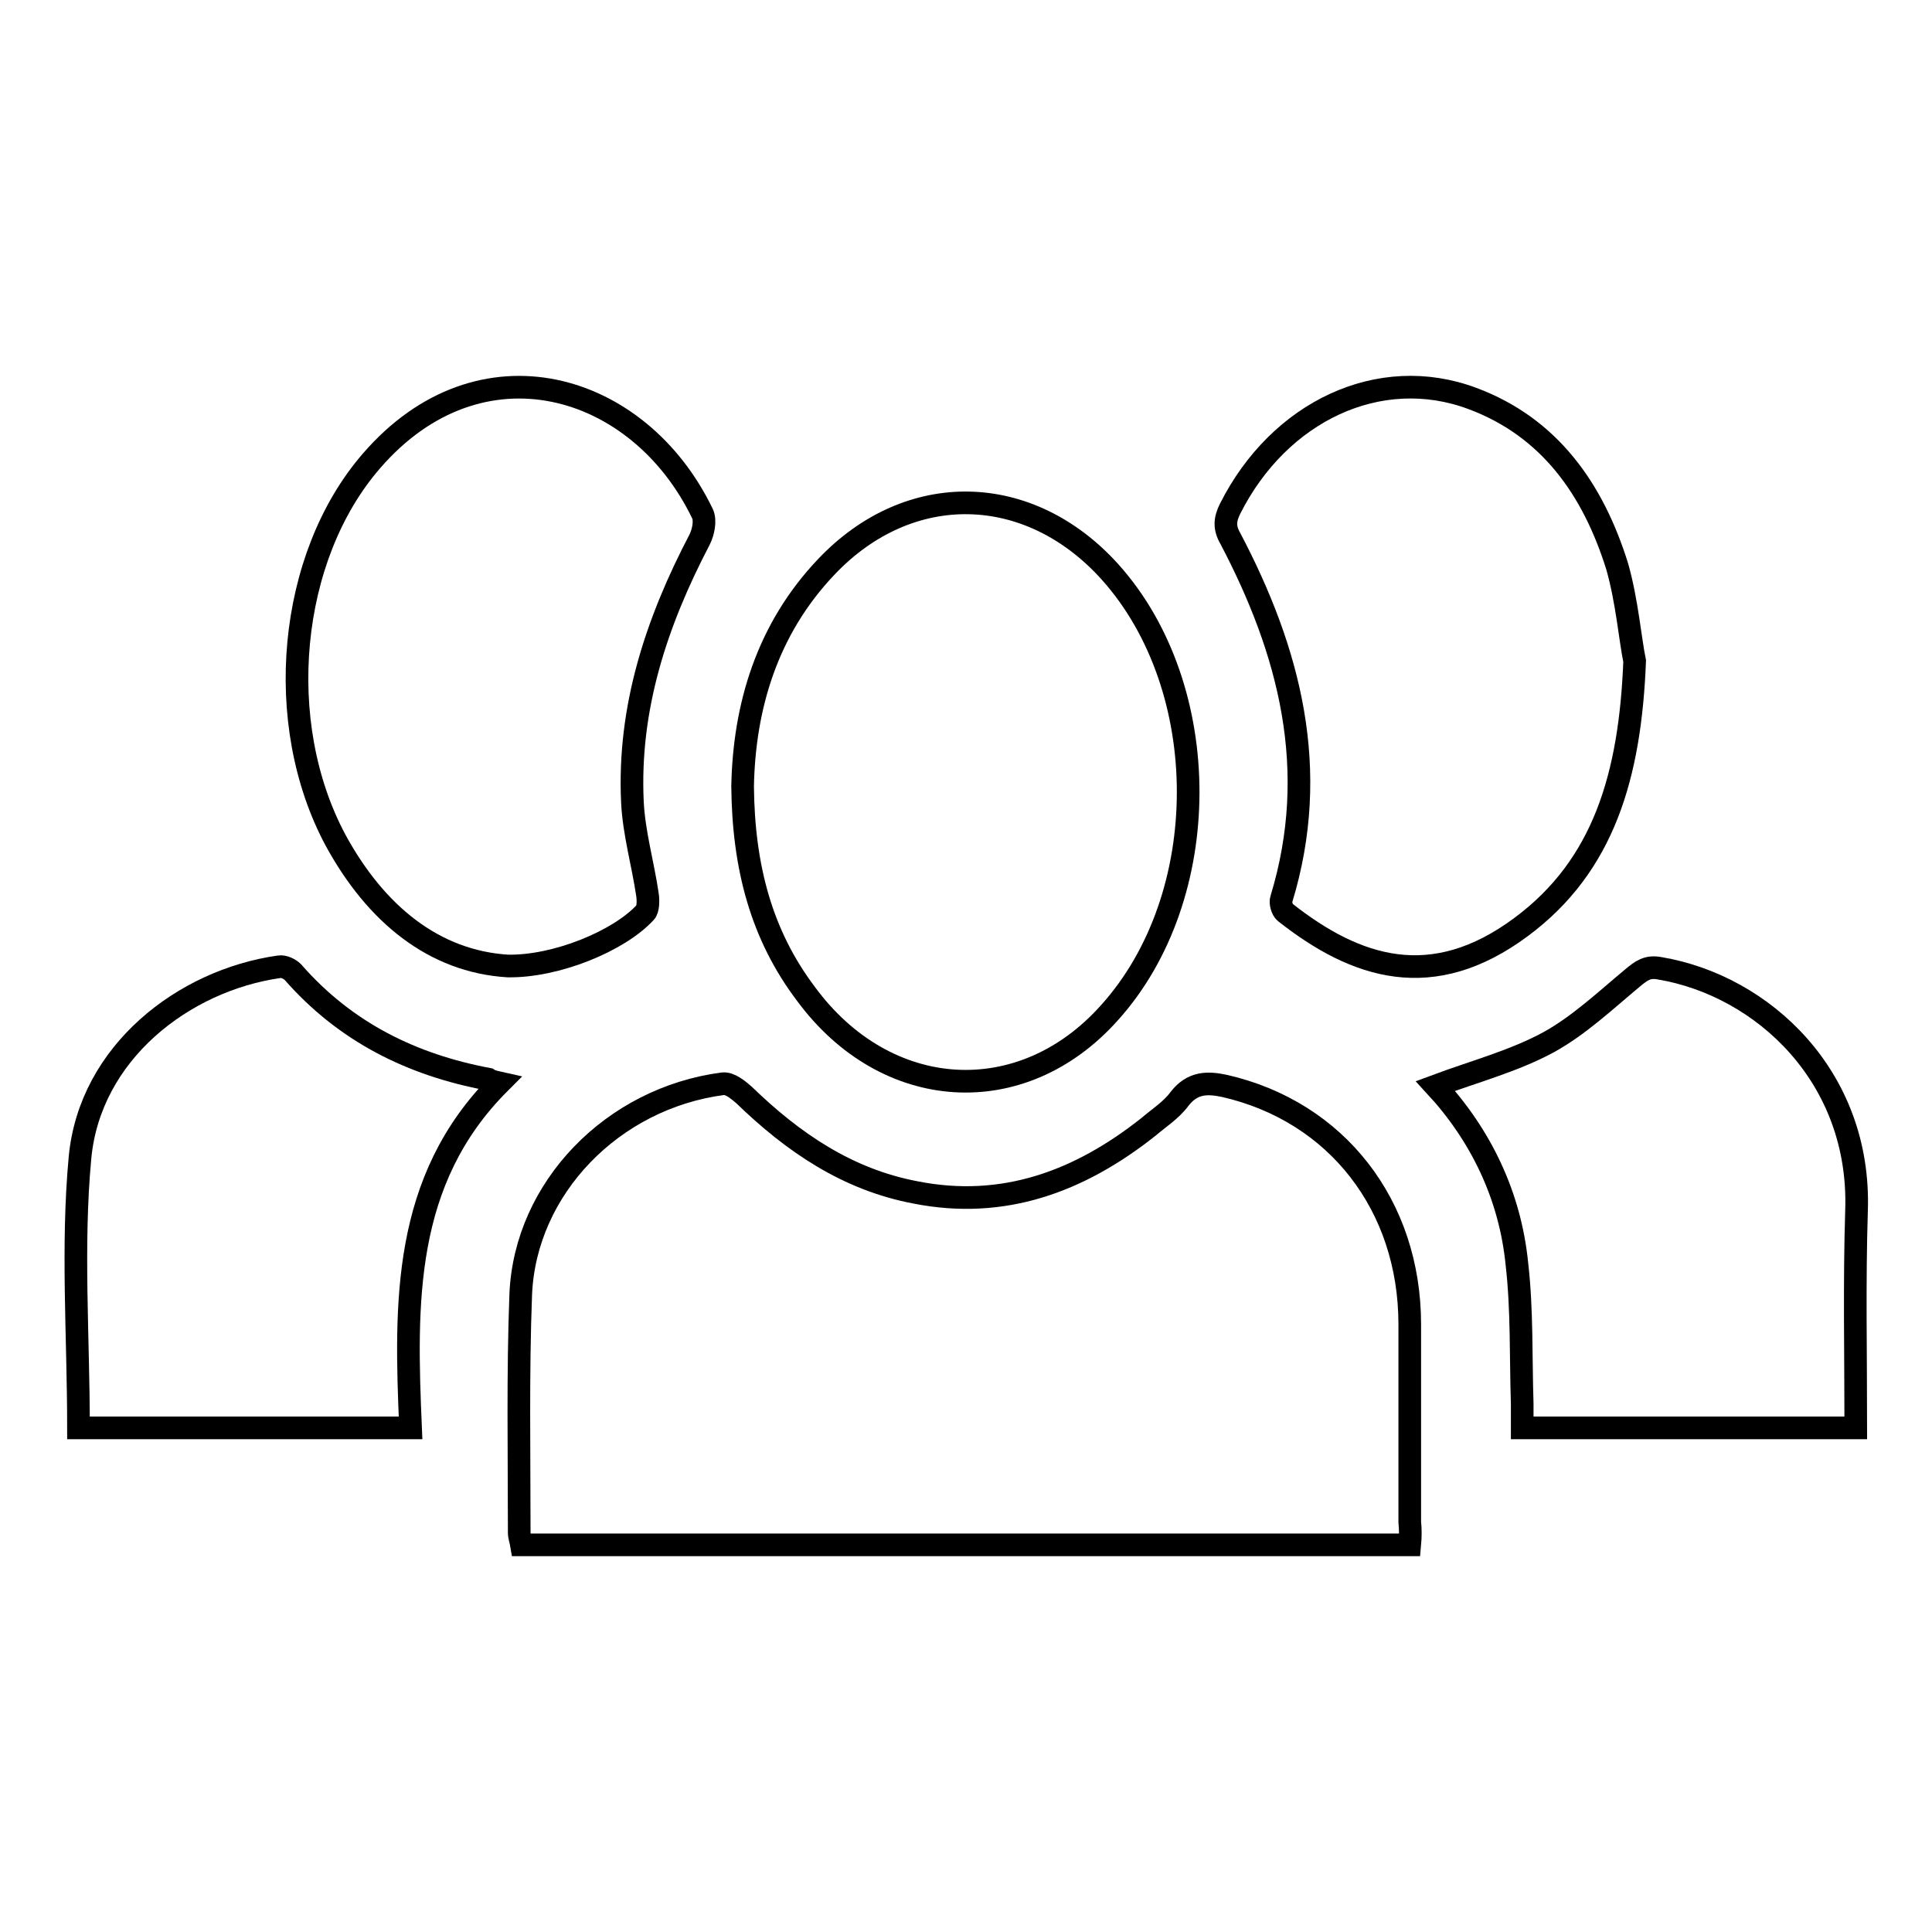 <?xml version="1.0" encoding="utf-8"?>
<!-- Svg Vector Icons : http://www.onlinewebfonts.com/icon -->
<!DOCTYPE svg PUBLIC "-//W3C//DTD SVG 1.1//EN" "http://www.w3.org/Graphics/SVG/1.1/DTD/svg11.dtd">
<svg version="1.1" xmlns="http://www.w3.org/2000/svg" xmlns:xlink="http://www.w3.org/1999/xlink" x="0px" y="0px" viewBox="0 0 256 256" enable-background="new 0 0 256 256" xml:space="preserve">
<g><g><path stroke-width="3" fill-opacity="0" stroke="#000000"  d="M186.8,204.7c-39.3,0-78.5,0-117.7,0c-0.1-0.6-0.3-1.1-0.3-1.6c0-10.5-0.2-21.1,0.2-31.6c0.6-14.1,12.2-26,26.8-27.9c0.9-0.1,2,0.8,2.8,1.5c6.5,6.3,13.7,11.2,22.7,12.9c11.6,2.3,21.7-1.4,30.9-8.7c1.4-1.2,3-2.2,4.1-3.7c1.7-2.2,3.7-2.2,6-1.7c14.8,3.4,24.5,15.8,24.5,31.6c0,8.7,0,17.5,0,26.2C186.9,202.6,186.9,203.6,186.8,204.7z"/><path stroke-width="3" fill-opacity="0" stroke="#000000"  d="M98.4,104.2c0.2-10.5,3.2-20.8,11.1-29.1c11-11.6,26.9-11.2,37.6,0.7c13.8,15.4,13.8,43-0.1,58.4c-11.6,13-29.6,11.9-40.2-2.5C100.9,123.9,98.5,114.9,98.4,104.2z"/><path stroke-width="3" fill-opacity="0" stroke="#000000"  d="M216.6,87.6c-0.6,15.2-4.1,27.1-15,35.2c-11.8,8.8-21.9,5.5-31.3-1.9c-0.4-0.3-0.7-1.3-0.5-1.8c5.2-17.1,1.1-32.8-6.8-47.8c-0.8-1.4-0.7-2.5,0-3.9c6.5-12.9,19.8-19.2,32.1-14.6c10.2,3.8,16,12,19.2,22.3C215.6,79.7,216,84.7,216.6,87.6z"/><path stroke-width="3" fill-opacity="0" stroke="#000000"  d="M67.3,128c-9.8-0.6-17.5-6.9-22.8-16.6c-8.4-15.6-6.3-37.6,4.7-50.3c14.4-16.7,35.5-10.5,43.9,7c0.4,0.9,0.1,2.4-0.4,3.4c-5.7,10.9-9.5,22.3-8.9,34.8c0.2,4.1,1.4,8.2,2,12.3c0.1,0.7,0.1,1.9-0.3,2.3C82,124.7,73.7,128.1,67.3,128z"/><path stroke-width="3" fill-opacity="0" stroke="#000000"  d="M66.2,143.5c-12.9,12.9-12.5,29.2-11.8,45.7c-15.1,0-29.7,0-44,0c0-12.1-0.9-24,0.2-35.8c1.3-13.9,13.7-23.5,26.4-25.3c0.6-0.1,1.4,0.3,1.8,0.7c7,8,15.8,12.3,25.9,14.2C65,143.2,65.3,143.3,66.2,143.5z"/><path stroke-width="3" fill-opacity="0" stroke="#000000"  d="M190.2,143.9c5.1-1.9,10.4-3.3,15-5.8c4-2.2,7.5-5.5,11.1-8.5c1.2-1,2-1.6,3.6-1.3c13.7,2.3,26.7,14.4,26.1,32.1c-0.3,9.5-0.1,19-0.1,28.8c-14.7,0-29.2,0-44.2,0c0-1.1,0-2.1,0-3.2c-0.2-6.2,0-12.4-0.7-18.5C200.1,158.4,196.2,150.4,190.2,143.9z"/></g></g>
</svg>